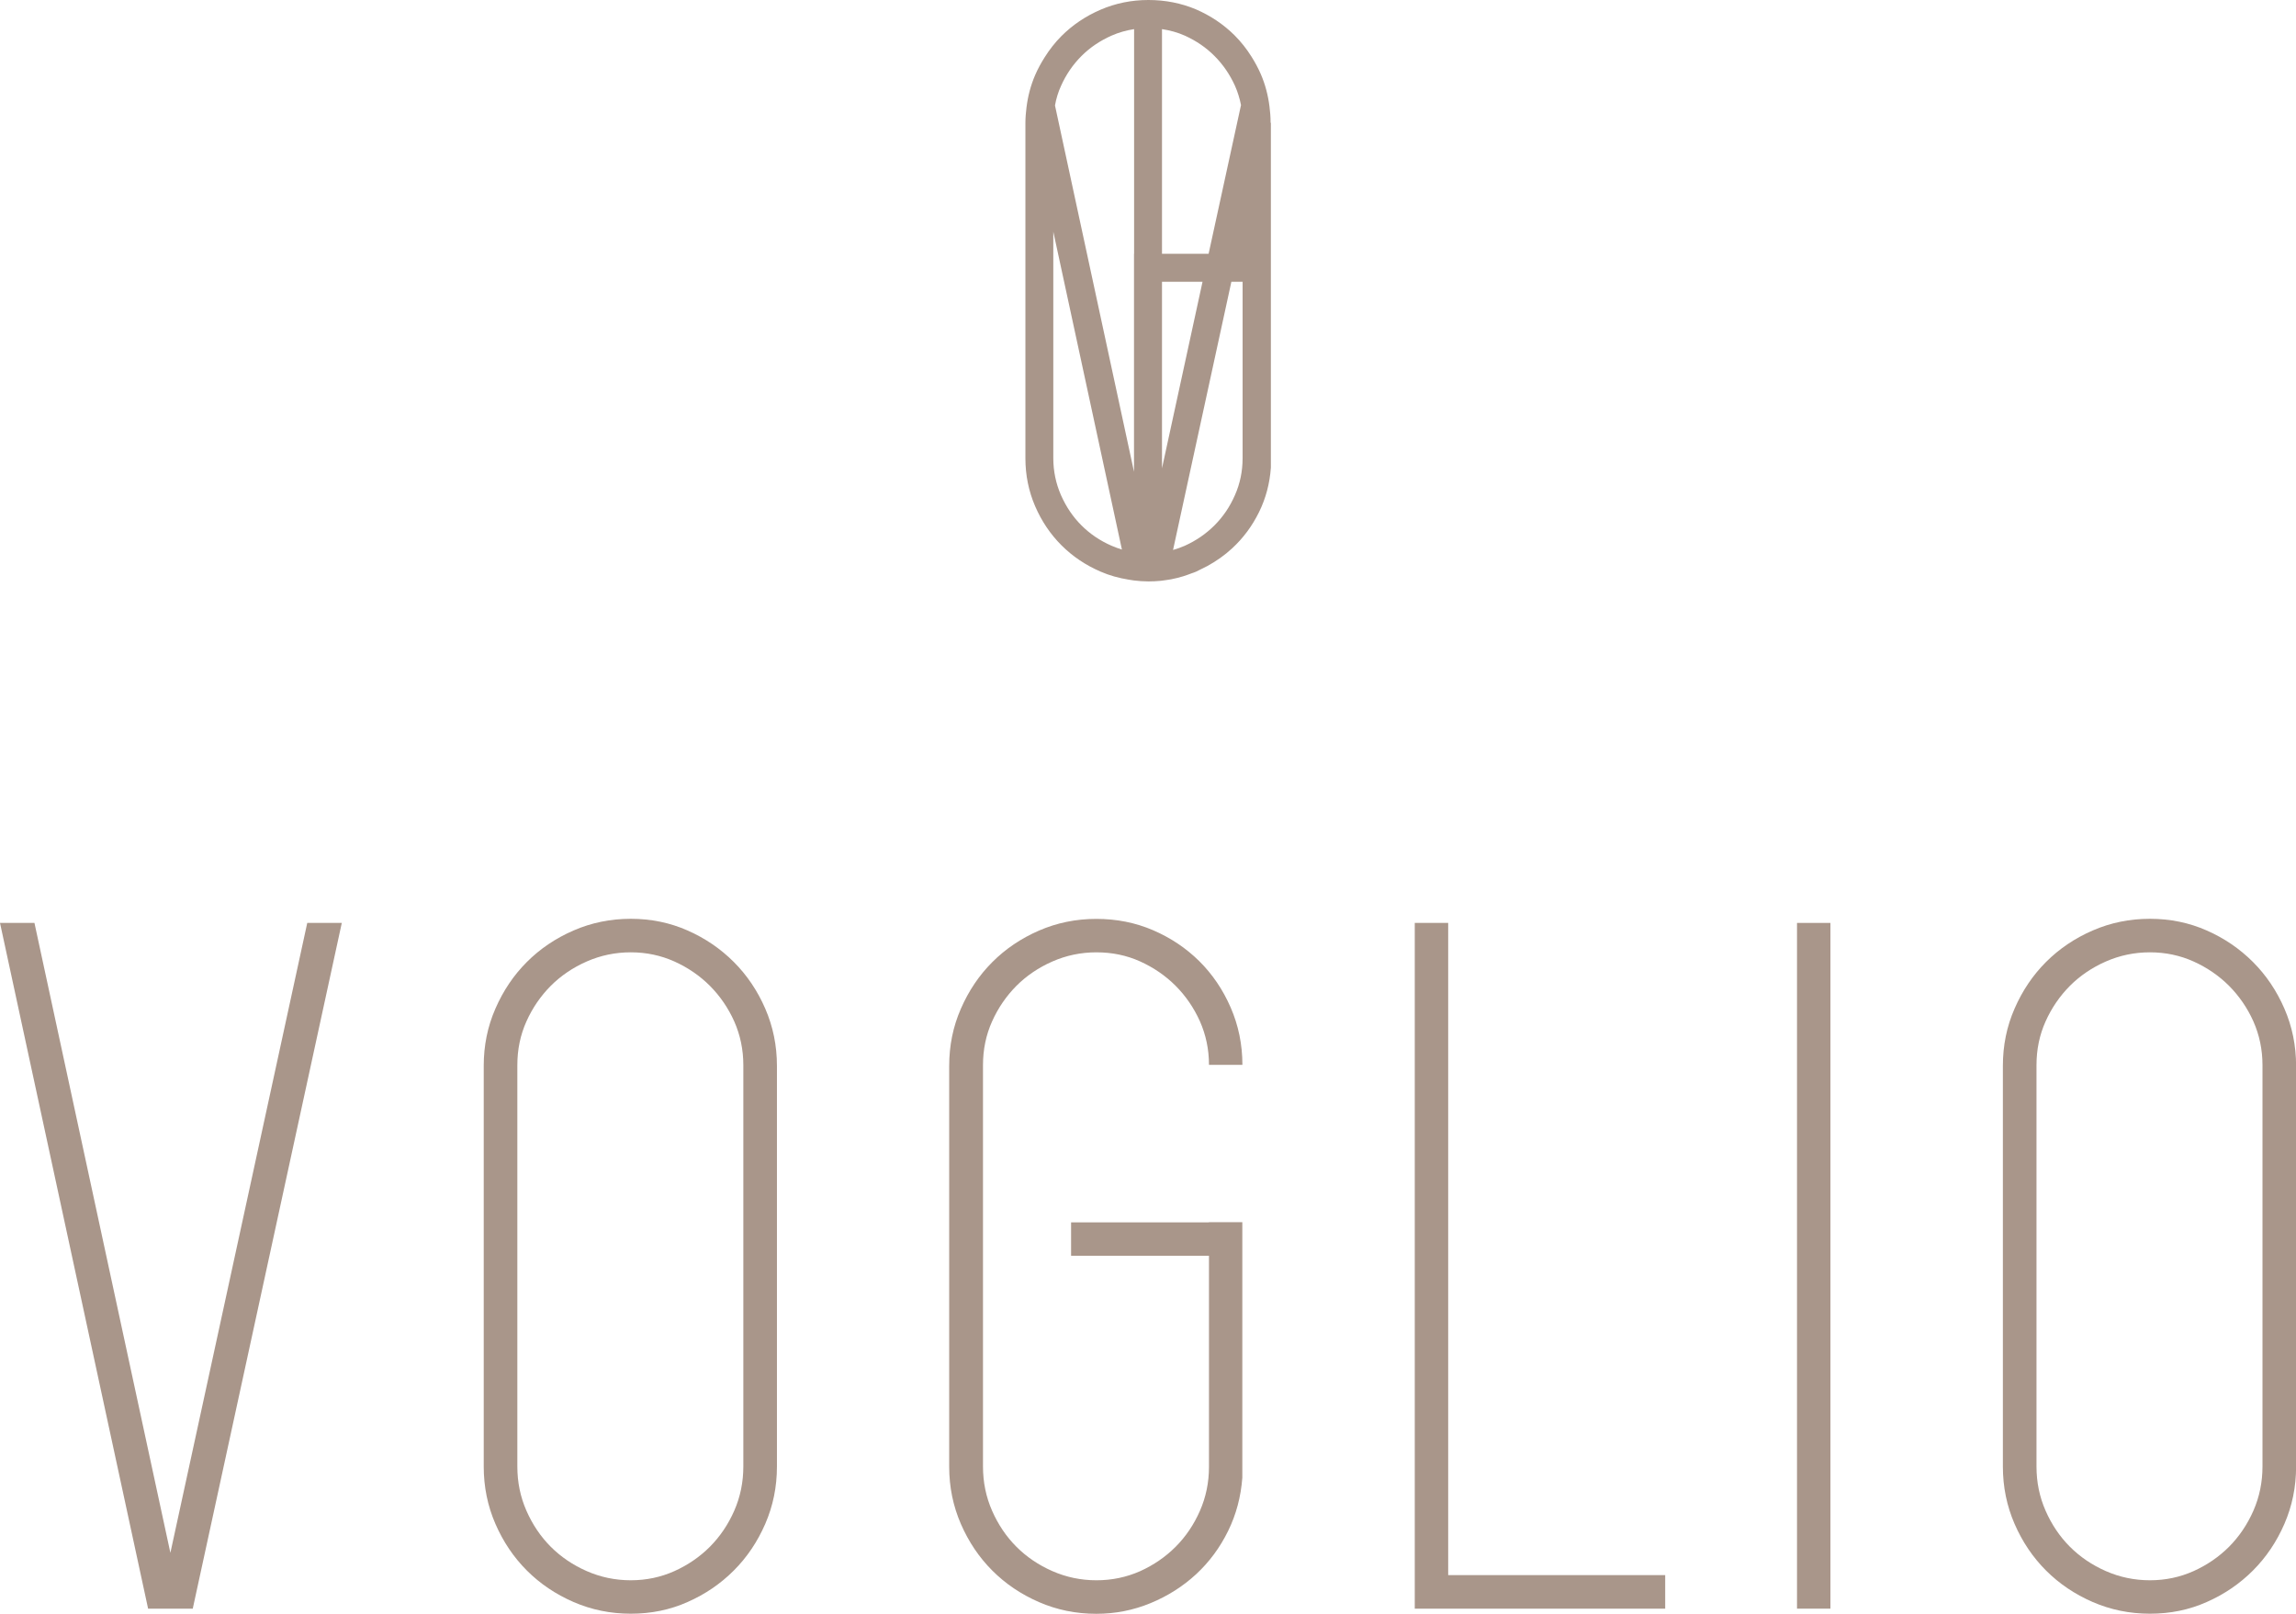 <?xml version="1.0" encoding="utf-8"?>
<!-- Generator: Adobe Illustrator 27.6.1, SVG Export Plug-In . SVG Version: 6.00 Build 0)  -->
<svg version="1.1" xmlns="http://www.w3.org/2000/svg" xmlns:xlink="http://www.w3.org/1999/xlink" x="0px" y="0px"
	 viewBox="0 0 245.25 172.33" style="enable-background:new 0 0 245.25 172.33;" xml:space="preserve">
<style type="text/css">
	.st0{fill:none;}
	.st1{fill:#A9968A;}
	.st2{fill:#FBF6F1;}
	.st3{fill:#D8C6C2;}
	.st4{fill:#FFFFFF;}
</style>
<g id="Laag_1">
	<path class="st0" d="M132.55,11.22c-0.13-0.71-0.34-1.4-0.64-2.05c-0.54-1.21-1.27-2.27-2.18-3.18c-0.91-0.91-1.96-1.63-3.17-2.18
		c-0.78-0.35-1.6-0.57-2.45-0.7V27.1h4.98L132.55,11.22z"/>
	<path class="st1" d="M135.72,13.05c0-0.58-0.05-1.14-0.12-1.69c-0.15-1.19-0.45-2.34-0.92-3.43c-0.29-0.67-0.63-1.29-1-1.88
		c-0.52-0.83-1.12-1.59-1.81-2.28c-1.18-1.17-2.55-2.09-4.12-2.77C126.18,0.34,124.48,0,122.67,0s-3.52,0.35-5.12,1.04
		c-1.6,0.69-2.99,1.63-4.17,2.81c-0.68,0.68-1.28,1.45-1.8,2.28c-0.38,0.6-0.72,1.22-1.01,1.89c-0.47,1.09-0.77,2.23-0.92,3.42
		c-0.07,0.56-0.12,1.12-0.12,1.7v35.8c0,1.81,0.35,3.52,1.04,5.12c0.69,1.6,1.63,2.99,2.81,4.17s2.57,2.12,4.17,2.81
		c0.96,0.42,1.96,0.69,3,0.86c0.19,0.03,0.39,0.07,0.58,0.09c0.51,0.06,1.02,0.1,1.54,0.1c0.43,0,0.85-0.02,1.27-0.06
		c0.06-0.01,0.12-0.01,0.18-0.02c0.16-0.02,0.32-0.05,0.49-0.07c0.15-0.02,0.3-0.04,0.45-0.07c0.03-0.01,0.07-0.01,0.1-0.02
		c0.39-0.08,0.78-0.17,1.16-0.29c0.01,0,0.03-0.01,0.04-0.01c0.32-0.1,0.63-0.21,0.94-0.33c0.08-0.03,0.15-0.05,0.23-0.08
		c0.02-0.01,0.04-0.02,0.07-0.03c0.05-0.02,0.11-0.04,0.16-0.06c0.14-0.06,0.26-0.13,0.4-0.2c0.24-0.12,0.48-0.23,0.72-0.36
		c0.03-0.01,0.05-0.03,0.08-0.04c0.97-0.53,1.86-1.16,2.66-1.9c1.18-1.09,2.13-2.37,2.86-3.85c0.73-1.48,1.15-3.07,1.27-4.76v-1
		v-9.7v-9.16V27.1V13.14C135.72,13.11,135.72,13.08,135.72,13.05L135.72,13.05z M118.73,58.28c-1.24-0.54-2.31-1.27-3.22-2.18
		c-0.91-0.91-1.63-1.98-2.18-3.22c-0.54-1.24-0.82-2.56-0.82-3.95V24.74l7.33,33.95C119.47,58.57,119.1,58.44,118.73,58.28z
		 M121.13,27.1v2.99v20.29l-8.44-39.12c0.13-0.73,0.34-1.43,0.65-2.1c0.54-1.21,1.27-2.27,2.18-3.18c0.91-0.91,1.98-1.63,3.22-2.18
		c0.77-0.34,1.57-0.56,2.4-0.69V27.1z M124.12,3.11c0.85,0.13,1.67,0.35,2.45,0.7c1.21,0.55,2.27,1.27,3.17,2.18
		c0.91,0.91,1.63,1.97,2.18,3.18c0.29,0.66,0.5,1.34,0.64,2.05L129.1,27.1h-4.98V3.11z M124.12,50.01V30.09h4.33L124.12,50.01z
		 M132.73,39.25v9.68c0,1.39-0.27,2.71-0.82,3.95c-0.54,1.24-1.27,2.31-2.18,3.22c-0.91,0.91-1.96,1.63-3.17,2.18
		c-0.41,0.18-0.83,0.33-1.26,0.45l6.23-28.64h1.2V39.25z"/>
	<g>
		<path class="st1" d="M36.51,98.56l-15.92,73.23h-4.77L0,98.56h3.68l14.52,67.27l14.62-67.27H36.51z"/>
		<path class="st1" d="M67.38,172.33c-2.17,0-4.21-0.42-6.12-1.25c-1.91-0.83-3.57-1.95-4.98-3.36c-1.41-1.41-2.53-3.07-3.36-4.98
			c-0.83-1.91-1.25-3.95-1.25-6.12v-42.79c0-2.17,0.41-4.21,1.25-6.12c0.83-1.91,1.95-3.57,3.36-4.98s3.07-2.53,4.98-3.36
			c1.91-0.83,3.95-1.25,6.12-1.25s4.19,0.42,6.07,1.25c1.88,0.83,3.52,1.95,4.93,3.36c1.41,1.41,2.53,3.07,3.36,4.98
			c0.83,1.91,1.25,3.95,1.25,6.12v42.79c0,2.17-0.42,4.21-1.25,6.12c-0.83,1.91-1.95,3.57-3.36,4.98c-1.41,1.41-3.05,2.53-4.93,3.36
			C71.57,171.92,69.55,172.33,67.38,172.33z M67.38,101.7c-1.66,0-3.23,0.33-4.71,0.98c-1.48,0.65-2.76,1.52-3.84,2.6
			c-1.08,1.09-1.95,2.35-2.6,3.8c-0.65,1.45-0.97,3-0.97,4.67v42.86c0,1.67,0.32,3.24,0.97,4.72c0.65,1.48,1.52,2.77,2.6,3.85
			c1.08,1.08,2.36,1.95,3.84,2.6c1.48,0.65,3.05,0.98,4.71,0.98c1.66,0,3.21-0.33,4.66-0.98c1.44-0.65,2.71-1.52,3.79-2.6
			c1.08-1.09,1.95-2.37,2.6-3.85c0.65-1.48,0.97-3.06,0.97-4.72v-42.86c0-1.66-0.33-3.22-0.97-4.67c-0.65-1.45-1.52-2.71-2.6-3.8
			c-1.08-1.08-2.35-1.95-3.79-2.6C70.59,102.03,69.04,101.7,67.38,101.7z"/>
		<path class="st1" d="M129.13,130.52h3.57v3.57v10.94v11.59v1.19c-0.15,2.02-0.65,3.92-1.52,5.69c-0.87,1.77-2,3.3-3.41,4.61
			c-1.41,1.3-3.03,2.33-4.87,3.09c-1.84,0.76-3.77,1.14-5.8,1.14c-2.17,0-4.21-0.42-6.12-1.25c-1.91-0.83-3.57-1.95-4.98-3.36
			c-1.41-1.41-2.53-3.07-3.36-4.98c-0.83-1.91-1.25-3.95-1.25-6.12v-42.79c0-2.17,0.41-4.21,1.25-6.12
			c0.83-1.91,1.95-3.57,3.36-4.98s3.07-2.53,4.98-3.36c1.91-0.83,3.95-1.25,6.12-1.25s4.19,0.4,6.07,1.21
			c1.88,0.81,3.52,1.91,4.93,3.3c1.41,1.4,2.53,3.05,3.36,4.96c0.83,1.91,1.25,3.95,1.25,6.12h-3.57c0-1.66-0.33-3.21-0.97-4.66
			c-0.65-1.44-1.52-2.71-2.6-3.79c-1.08-1.08-2.35-1.95-3.79-2.6c-1.44-0.65-3-0.97-4.66-0.97c-1.66,0-3.23,0.33-4.71,0.98
			c-1.48,0.65-2.76,1.52-3.84,2.6c-1.08,1.09-1.95,2.35-2.6,3.8c-0.65,1.45-0.97,3-0.97,4.67v42.86c0,1.67,0.32,3.24,0.97,4.72
			c0.65,1.48,1.52,2.77,2.6,3.85c1.08,1.08,2.36,1.95,3.84,2.6c1.48,0.65,3.05,0.98,4.71,0.98c1.66,0,3.21-0.33,4.66-0.97
			c1.44-0.65,2.71-1.52,3.79-2.6c1.08-1.08,1.95-2.36,2.6-3.84c0.65-1.48,0.97-3.05,0.97-4.71v-11.59v-10.94h-14.73v-3.57H129.13z"
			/>
		<path class="st1" d="M177.87,168.22v3.57h-23.18h-3.57V98.56h3.57v69.65H177.87z"/>
		<path class="st1" d="M191.95,171.79V98.56h3.57v73.23H191.95z"/>
		<path class="st1" d="M229.65,172.33c-2.17,0-4.21-0.42-6.12-1.25c-1.91-0.83-3.57-1.95-4.98-3.36c-1.41-1.41-2.53-3.07-3.36-4.98
			c-0.83-1.91-1.25-3.95-1.25-6.12v-42.79c0-2.17,0.41-4.21,1.25-6.12c0.83-1.91,1.95-3.57,3.36-4.98c1.41-1.41,3.07-2.53,4.98-3.36
			c1.91-0.83,3.95-1.25,6.12-1.25c2.17,0,4.19,0.42,6.07,1.25c1.88,0.83,3.52,1.95,4.93,3.36c1.41,1.41,2.53,3.07,3.36,4.98
			c0.83,1.91,1.25,3.95,1.25,6.12v42.79c0,2.17-0.42,4.21-1.25,6.12c-0.83,1.91-1.95,3.57-3.36,4.98c-1.41,1.41-3.05,2.53-4.93,3.36
			C233.84,171.92,231.82,172.33,229.65,172.33z M229.65,101.7c-1.66,0-3.23,0.33-4.71,0.98c-1.48,0.65-2.76,1.52-3.84,2.6
			c-1.08,1.09-1.95,2.35-2.6,3.8c-0.65,1.45-0.97,3-0.97,4.67v42.86c0,1.67,0.32,3.24,0.97,4.72c0.65,1.48,1.52,2.77,2.6,3.85
			c1.08,1.08,2.36,1.95,3.84,2.6c1.48,0.65,3.05,0.98,4.71,0.98c1.66,0,3.21-0.33,4.66-0.98c1.44-0.65,2.71-1.52,3.79-2.6
			c1.08-1.09,1.95-2.37,2.6-3.85c0.65-1.48,0.97-3.06,0.97-4.72v-42.86c0-1.66-0.33-3.22-0.97-4.67c-0.65-1.45-1.52-2.71-2.6-3.8
			c-1.08-1.08-2.35-1.95-3.79-2.6C232.87,102.03,231.31,101.7,229.65,101.7z"/>
	</g>
</g>
<g id="Laag_2">
</g>
</svg>
